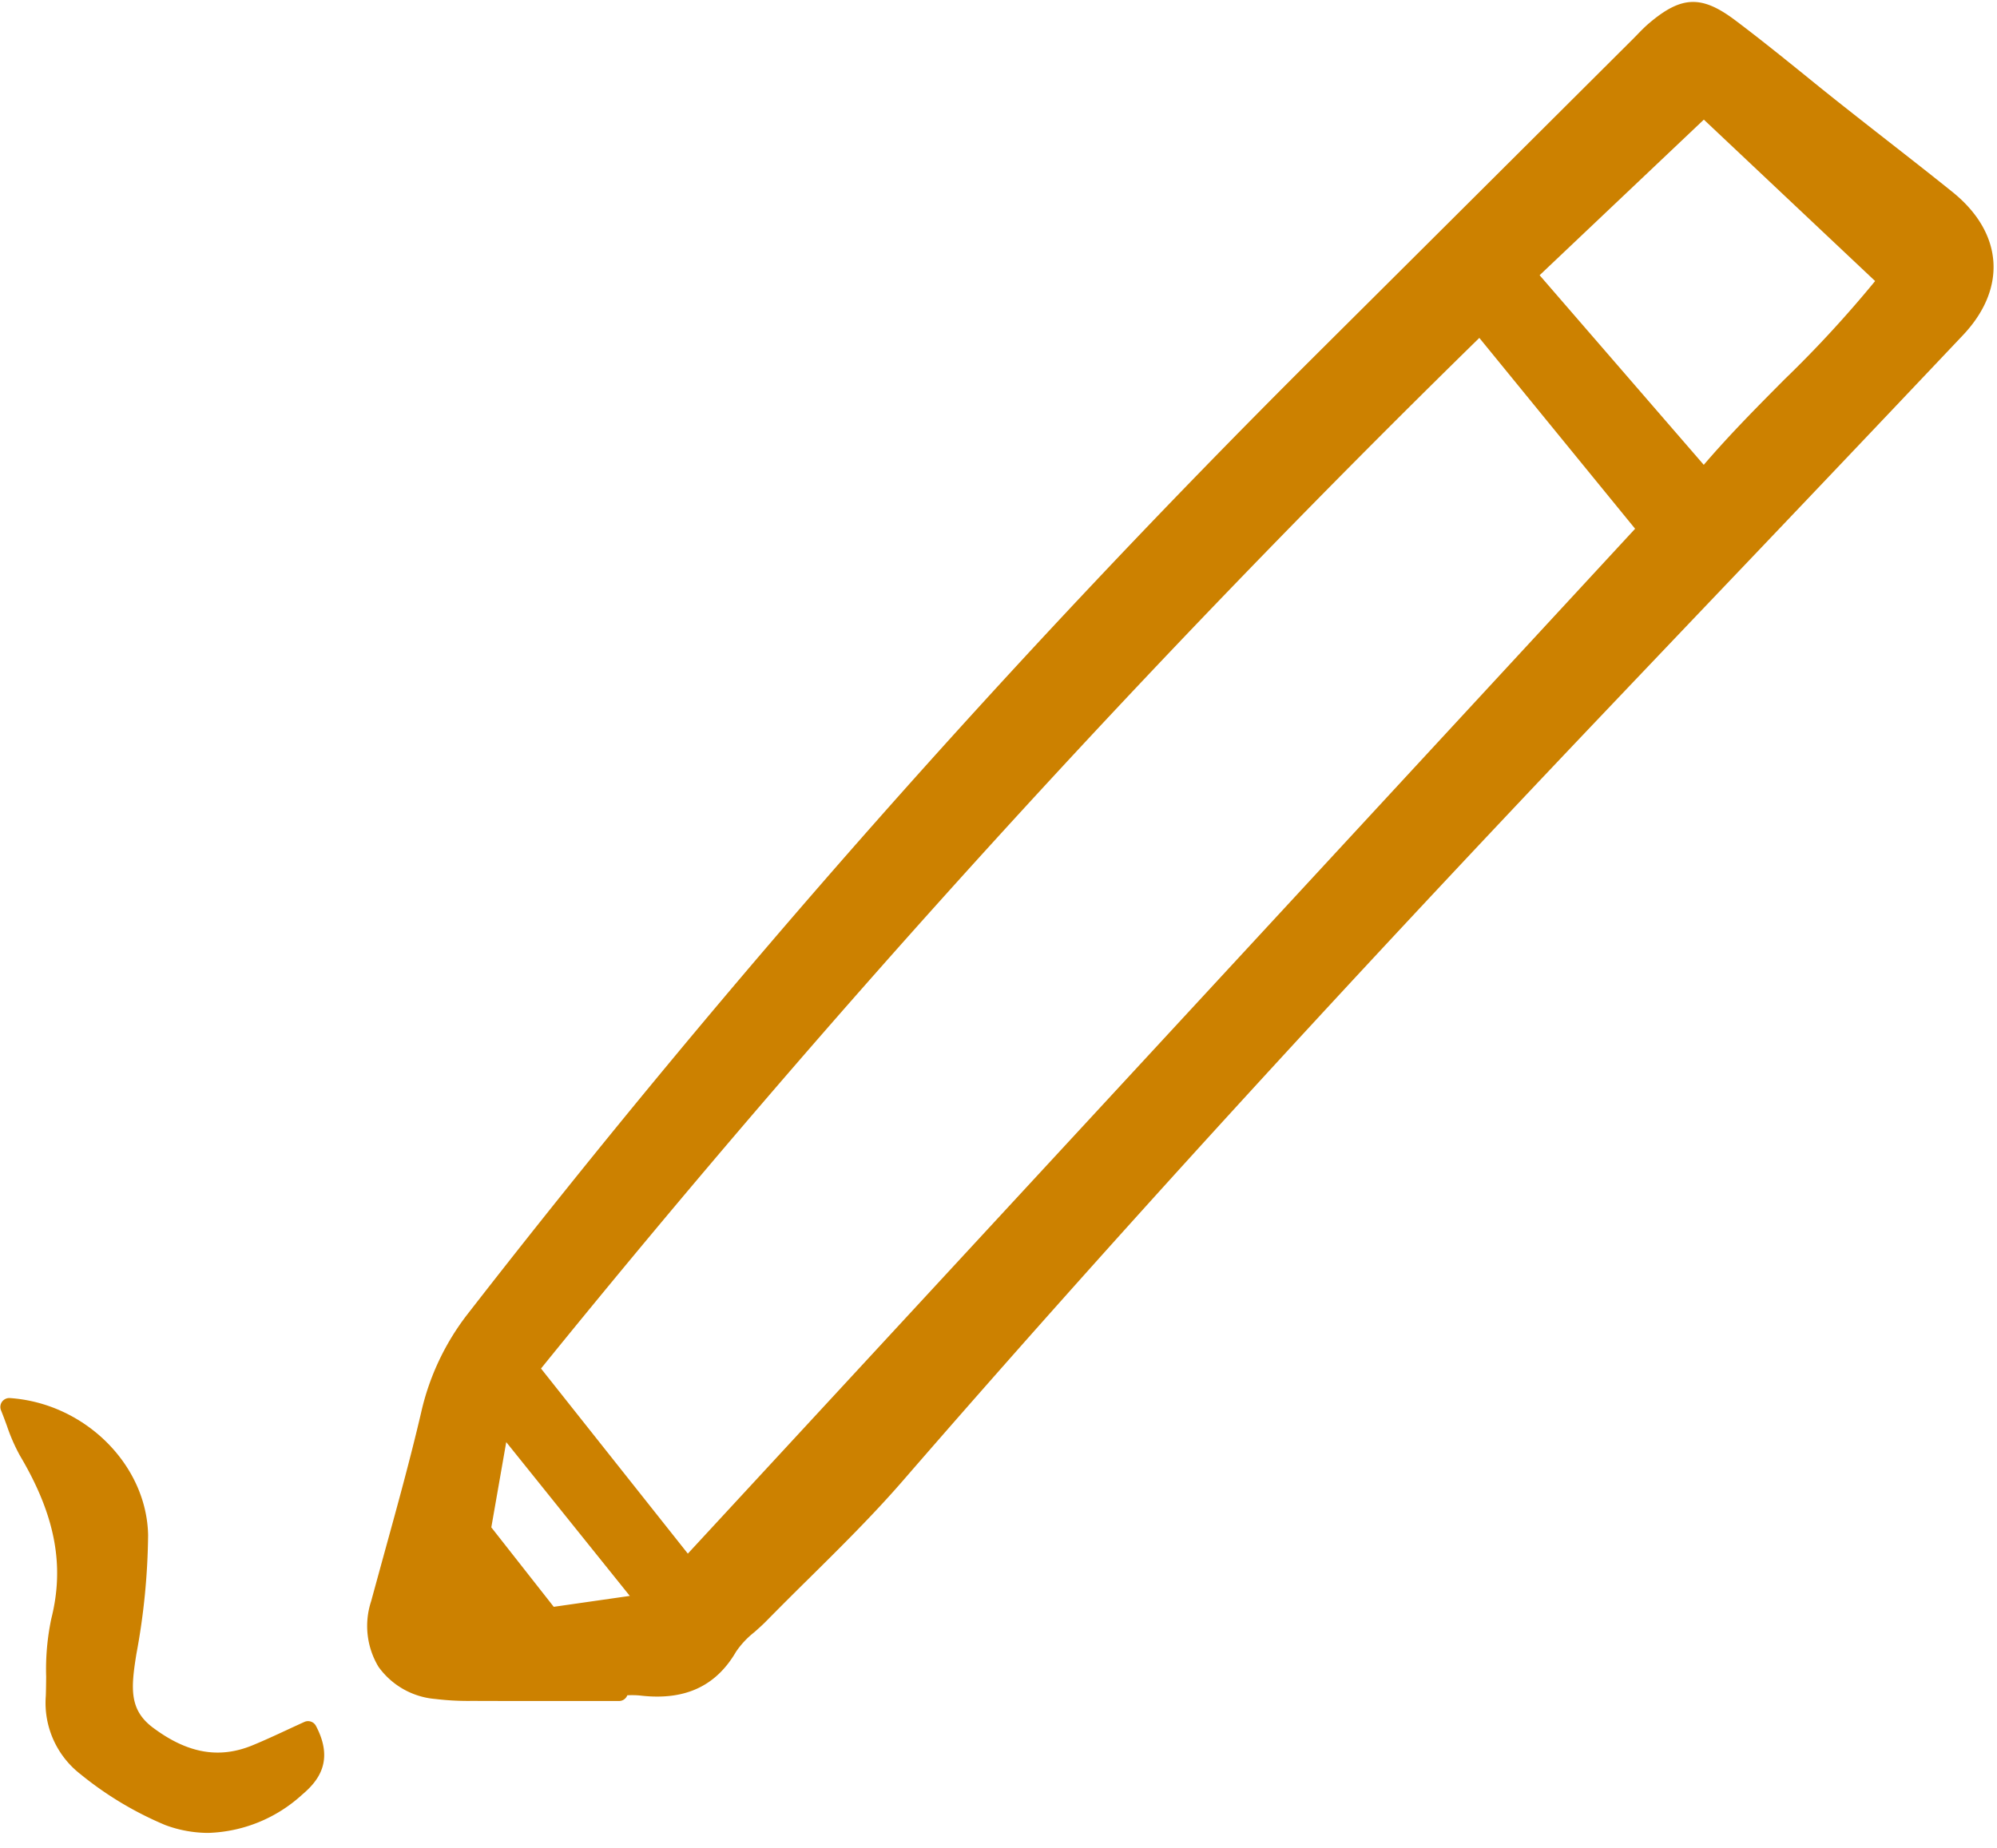 <svg xmlns="http://www.w3.org/2000/svg" width="148" height="137" fill="none"><path fill="#CC8100" d="M32.262 125.942c.904.109 1.814.157 2.724.143 1.664.006 3.328.009 4.993.008h5.894a.658.658 0 0 0 .617-.424c.319-.018.638-.012.956.018 3.282.387 5.603-.673 7.103-3.248a6.406 6.406 0 0 1 1.352-1.445c.29-.258.579-.512.847-.783a282.544 282.544 0 0 1 3.193-3.191c2.347-2.322 4.773-4.721 6.975-7.26C81.98 92.388 98.886 73.863 118.6 53.125c2.895-3.044 5.79-6.087 8.687-9.128a6553.645 6553.645 0 0 0 18.184-19.145c1.609-1.7 2.388-3.585 2.261-5.45-.129-1.89-1.18-3.68-3.041-5.178-1.586-1.276-3.191-2.53-4.794-3.783a841.47 841.47 0 0 1-3.257-2.557c-.939-.742-1.871-1.49-2.798-2.246-1.699-1.372-3.455-2.791-5.232-4.127-2.495-1.88-3.989-1.83-6.395.21-.321.273-.61.57-.888.858l-.33.336-7.664 7.639a22884.453 22884.453 0 0 1-15.993 15.93 747.3 747.3 0 0 0-62.643 70.87 18.544 18.544 0 0 0-3.48 7.329c-.8 3.43-1.754 6.891-2.677 10.238-.346 1.257-.69 2.515-1.033 3.771a5.866 5.866 0 0 0 .545 4.867 5.767 5.767 0 0 0 4.21 2.383Zm14.414-7.64-5.637.808-4.627-5.89 1.106-6.32 9.158 11.402Zm62.957-93.257 11.547 14.15-70.203 75.973-10.882-13.722a896.361 896.361 0 0 1 69.539-76.397l-.001-.004Zm4.47-4.643 12.171-11.535 12.693 11.967a85.945 85.945 0 0 1-6.719 7.293c-1.986 2-4.034 4.058-5.98 6.33l-12.165-14.055ZM.515 105.7c.256.766.58 1.507.97 2.214 2.602 4.392 3.315 8.118 2.317 12.077a18.231 18.231 0 0 0-.381 4.307c-.005.474-.009.947-.026 1.418a6.687 6.687 0 0 0 2.57 5.801 25.513 25.513 0 0 0 6.286 3.772 9.168 9.168 0 0 0 3.185.581 10.796 10.796 0 0 0 6.95-2.83c1.2-1.012 2.402-2.505 1.029-5.104a.663.663 0 0 0-.857-.293c-.436.198-.86.394-1.273.586-.892.414-1.737.805-2.59 1.155-2.469 1.008-4.805.59-7.356-1.315-1.748-1.306-1.64-2.883-1.253-5.324l.02-.124c.549-2.911.84-5.866.871-8.829-.103-5.22-4.697-9.776-10.246-10.157a.675.675 0 0 0-.58.273.666.666 0 0 0-.074.639c.16.399.303.784.438 1.153Z"/></svg>